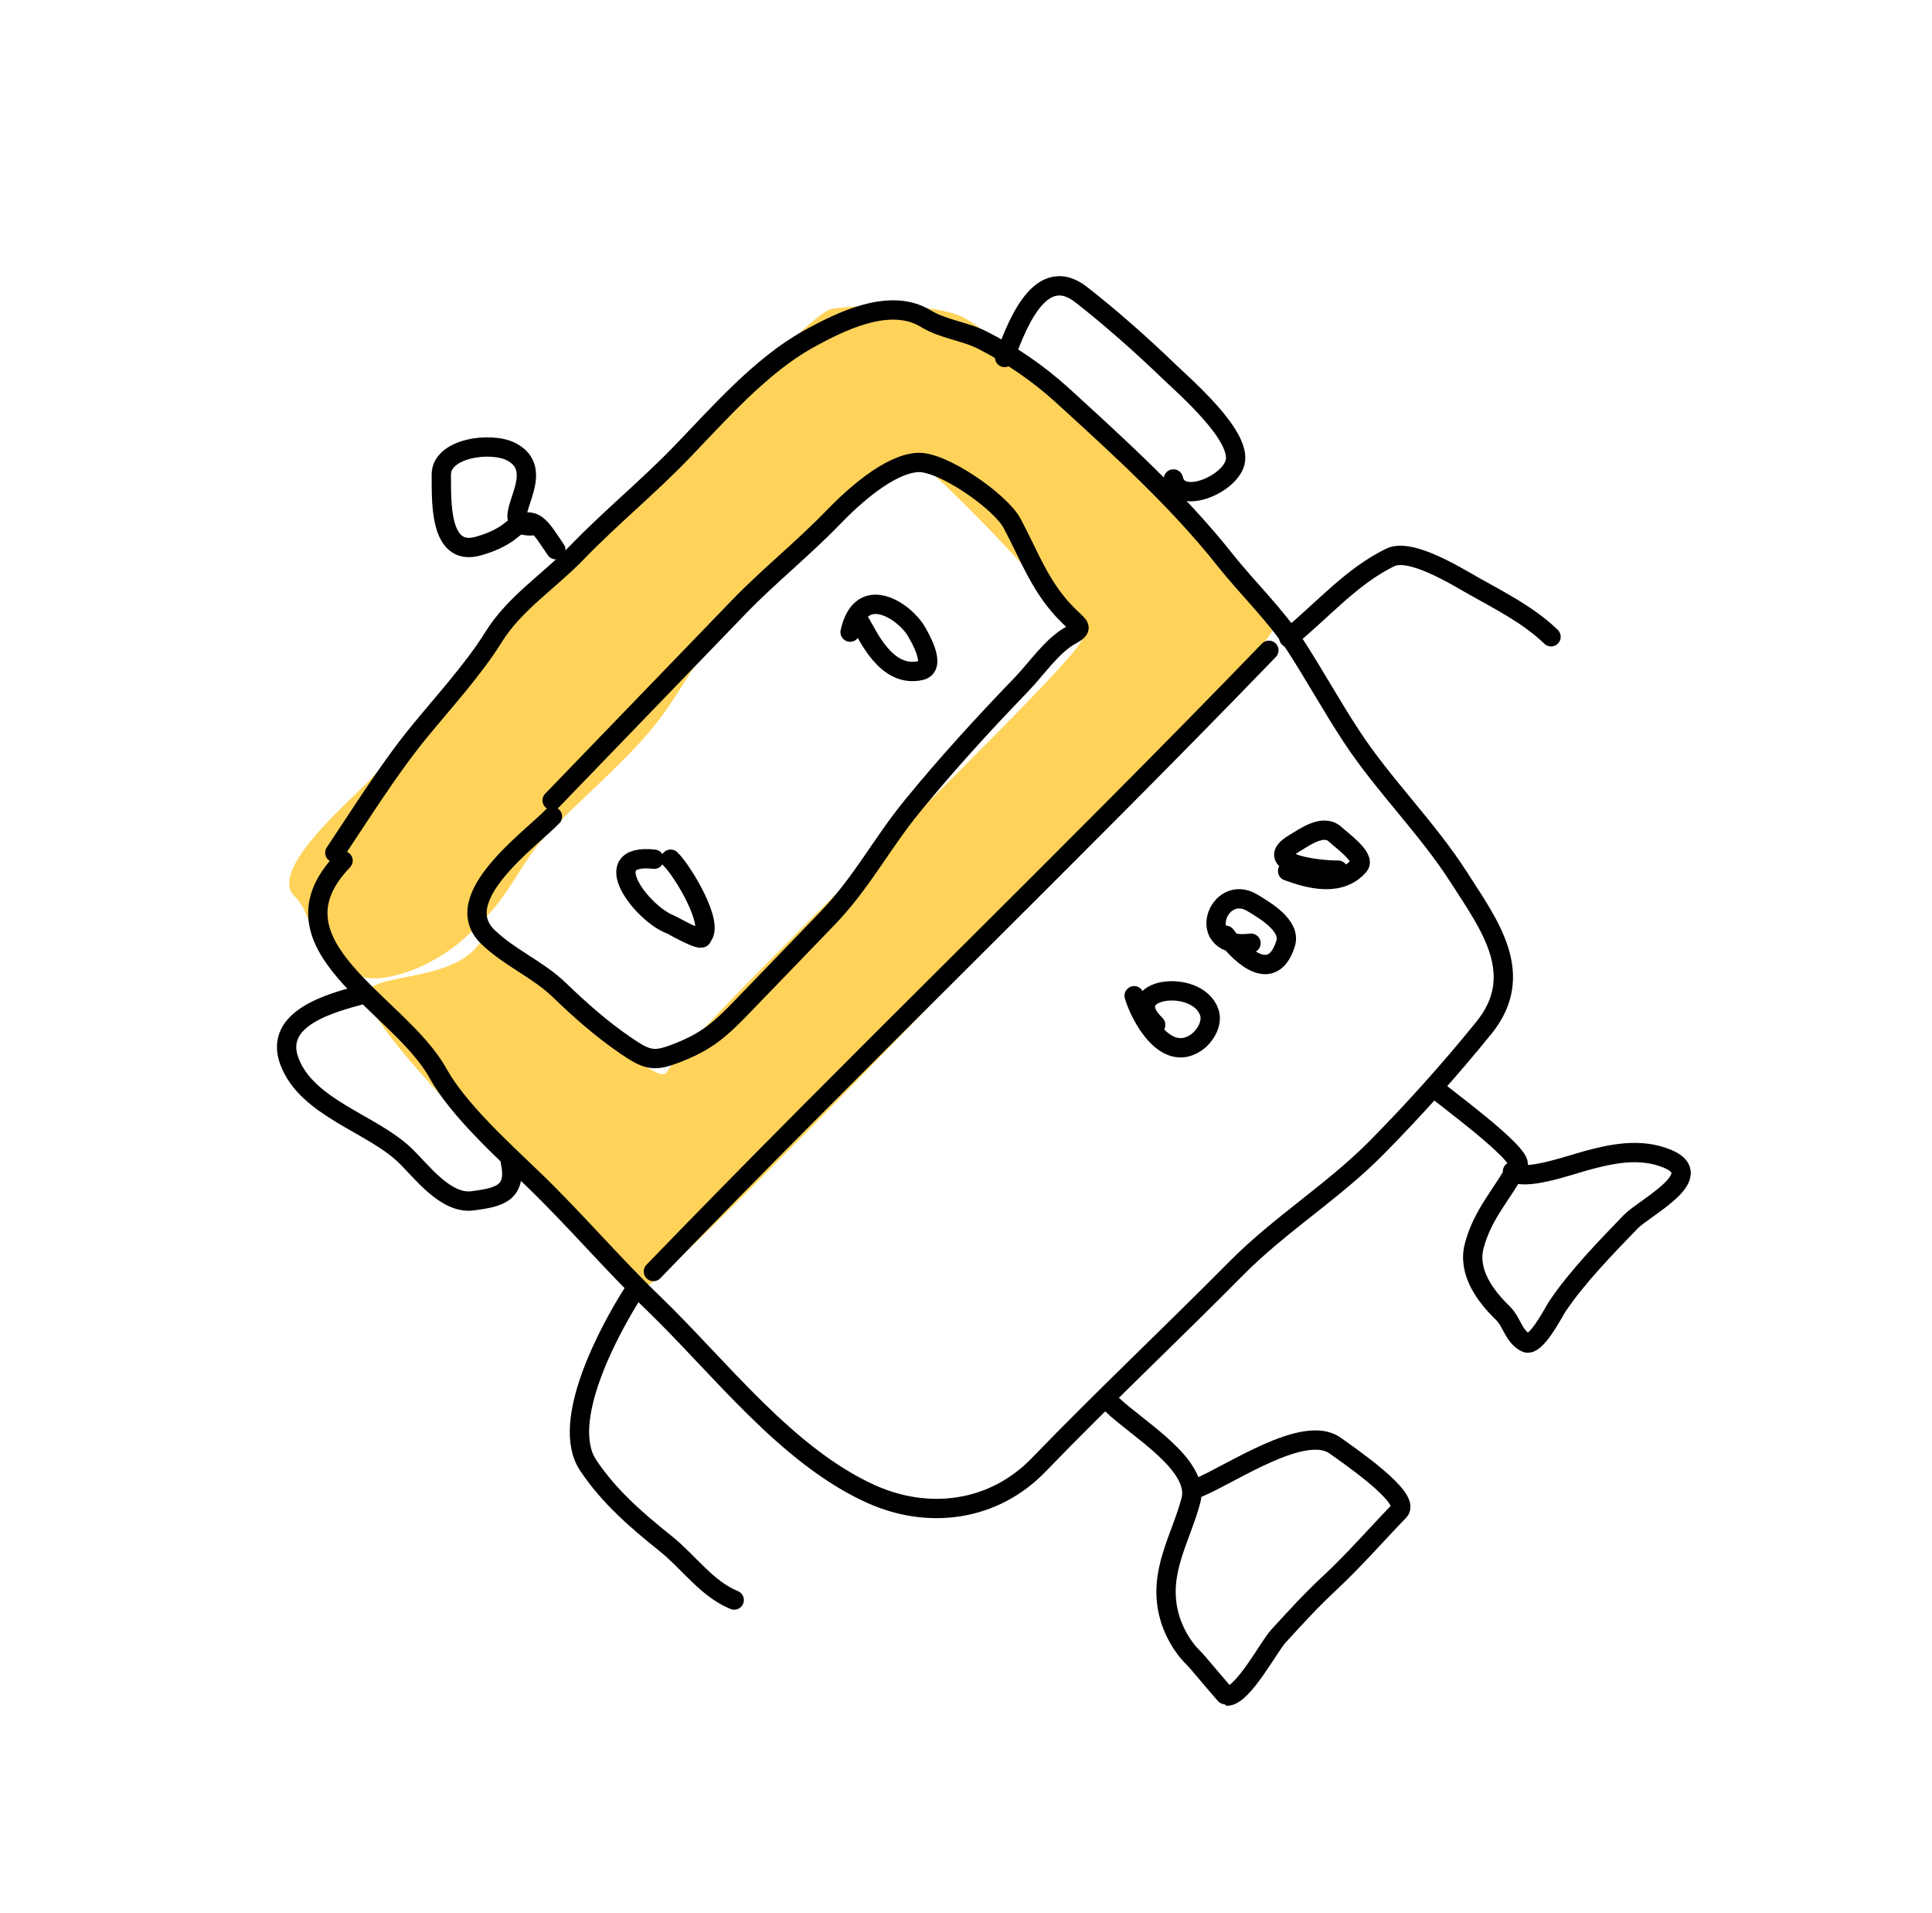 <svg width="100" height="99" viewBox="0 0 100 99" fill="none" xmlns="http://www.w3.org/2000/svg">
<path d="M27.112 31.368C24.071 34.518 22.119 37.279 19.09 40.417C18.008 41.538 13.879 45.059 15.244 46.377C15.988 47.096 15.98 48.213 16.715 48.922C17.436 49.618 17.654 49.936 18.517 50.447C19.339 50.934 21.171 50.372 22.211 49.813C23.467 49.138 24.082 48.575 25.144 47.475C26.525 46.045 27.043 44.492 28.423 43.062C30.082 41.343 32.043 39.699 33.559 37.932C35.284 35.921 35.817 34.216 37.669 32.298C38.378 31.563 46.162 24.061 47.001 23.5C47.244 23.337 53.501 29.368 56.001 33C56.738 33.445 36.069 52.87 34.5 55.5C33.845 56.598 25.433 47.595 25 48.5C23.819 50.969 18.988 50.25 19 51.5C19.022 53.756 32.73 66.782 33.559 66.5C34.835 66.066 66.406 33.444 66.001 32.298C65.025 31.356 55.001 19.5 50.001 16.5C48.501 15.6 44.025 15.775 43.001 16C41.796 16.265 33.31 25.558 32.402 26.499C30.936 28.018 28.56 29.868 27.112 31.368Z" fill="#FFD359"/>
<path d="M17.331 44.13C18.686 42.105 20.138 39.783 21.66 37.918C22.91 36.386 24.513 34.637 25.547 32.968C26.629 31.224 28.437 30.07 29.863 28.592C31.602 26.791 33.528 25.222 35.257 23.43C37.212 21.405 39.382 18.911 41.847 17.549C43.553 16.607 46.076 15.362 47.918 16.489C48.818 17.04 49.933 17.138 50.843 17.599C52.307 18.342 53.774 19.35 54.984 20.455C57.9 23.117 60.954 25.884 63.397 28.964C64.594 30.474 66.046 31.844 67.091 33.466C68.071 34.989 68.929 36.547 69.938 38.087C71.604 40.633 73.866 42.834 75.518 45.415C77.067 47.836 79.047 50.424 76.806 53.19C75.054 55.352 73.231 57.384 71.267 59.377C69.031 61.646 66.246 63.36 64.01 65.618C60.632 69.03 57.055 72.397 53.765 75.805C51.435 78.219 48.069 78.662 45.088 77.318C40.711 75.345 37.269 70.776 33.839 67.465C31.687 65.388 29.772 63.128 27.624 61.055C26.049 59.534 23.715 57.434 22.669 55.541C20.679 51.937 13.55 48.899 17.757 44.541" stroke="black" stroke-linecap="round" stroke-linejoin="round"/>
<path d="M57.579 72.705C58.859 73.94 62.132 75.814 61.641 77.653C61.114 79.627 59.963 81.322 60.489 83.507C60.692 84.351 61.17 85.215 61.785 85.809C61.976 85.993 63.449 87.776 63.493 87.777C64.31 87.811 65.679 85.209 66.158 84.686C67.107 83.65 67.838 82.843 68.829 81.919C70.085 80.748 71.23 79.431 72.423 78.195C73.069 77.526 69.753 75.278 69.11 74.814C67.5 73.65 63.669 76.324 62 77" stroke="black" stroke-linecap="round" stroke-linejoin="round"/>
<path d="M74.234 56.303C74.572 56.629 78.869 59.744 78.57 60.306C77.771 61.805 76.758 62.78 76.307 64.471C75.945 65.831 76.894 67.093 77.787 67.955C78.26 68.411 78.334 69.144 78.964 69.479C79.482 69.755 80.423 67.886 80.605 67.614C81.609 66.108 83.145 64.533 84.397 63.236C85.133 62.474 88.436 60.86 86.315 59.971C84.901 59.379 83.392 59.705 81.994 60.094C81.166 60.324 78.828 61.149 78.285 60.624" stroke="black" stroke-linecap="round" stroke-linejoin="round"/>
<path d="M32.702 67C31.564 68.81 28.948 73.582 30.441 75.826C31.523 77.452 32.95 78.68 34.464 79.892C35.652 80.843 36.581 82.225 38.002 82.804" stroke="black" stroke-linecap="round" stroke-linejoin="round"/>
<path d="M66.709 33.008C68.449 31.594 69.933 29.837 71.958 28.848C73.01 28.334 75.398 29.83 76.284 30.328C77.669 31.108 79.127 31.84 80.282 32.954" stroke="black" stroke-linecap="round" stroke-linejoin="round"/>
<path d="M28.579 41.421C31.818 38.065 34.983 34.786 38.234 31.419C39.782 29.814 41.558 28.401 43.126 26.777C44.096 25.771 46.006 24.003 47.515 23.933C48.797 23.874 51.779 25.954 52.382 27.078C53.318 28.825 53.867 30.476 55.349 31.906C55.892 32.431 56.108 32.498 55.413 32.882C54.447 33.415 53.636 34.628 52.877 35.413C50.898 37.464 48.996 39.544 47.202 41.742C45.625 43.674 44.592 45.7 42.818 47.538C41.342 49.067 39.866 50.596 38.39 52.125C37.255 53.301 36.58 53.886 35.097 54.472C33.868 54.958 33.538 54.902 32.359 54.091C31.121 53.239 30.044 52.29 28.95 51.234C27.833 50.156 26.383 49.579 25.252 48.487C23.178 46.485 27.436 43.456 28.594 42.257" stroke="black" stroke-linecap="round" stroke-linejoin="round"/>
<path d="M44.523 32.221C44.9 32.818 45.849 35.112 47.656 34.702C48.547 34.499 47.52 32.836 47.453 32.714C46.888 31.683 44.587 30.068 44.001 32.714" stroke="black" stroke-linecap="round" stroke-linejoin="round"/>
<path d="M33.861 44.465C30.813 44.132 33.24 47.308 34.711 47.844C34.777 47.868 36.411 48.811 36.338 48.477C37 47.844 35.348 45.08 34.711 44.465" stroke="black" stroke-linecap="round" stroke-linejoin="round"/>
<path d="M28.768 28.448C28.003 27.354 27.645 26.451 26.449 27.443C25.964 27.846 25.318 28.104 24.744 28.264C22.679 28.838 22.863 25.773 22.842 24.578C22.818 23.181 25.426 22.824 26.482 23.387C28.593 24.512 25.441 27.252 27.491 27.216" stroke="black" stroke-linecap="round" stroke-linejoin="round"/>
<path d="M51.999 18.5C52.481 17.345 53.692 13.476 55.963 15.249C57.483 16.435 59.1 17.866 60.472 19.19C61.297 19.987 64.295 22.558 63.926 23.94C63.619 25.092 61.039 26.184 60.734 24.787" stroke="black" stroke-linecap="round" stroke-linejoin="round"/>
<path d="M18.732 51.472C17.186 51.894 14.129 52.67 14.982 54.932C15.893 57.349 19.256 58.144 20.959 59.788C21.839 60.637 23.065 62.324 24.464 62.144C25.839 61.966 26.77 61.747 26.416 60.122" stroke="black" stroke-linecap="round" stroke-linejoin="round"/>
<path d="M33.82 65.802C44.277 54.969 55.316 44.386 65.676 33.653" stroke="black" stroke-linecap="round" stroke-linejoin="round"/>
<path d="M58.703 51.531C59.009 52.578 60.302 55.019 61.892 53.967C62.359 53.658 62.794 52.961 62.59 52.382C61.951 50.573 57.837 51.123 59.819 53.036" stroke="black" stroke-linecap="round" stroke-linejoin="round"/>
<path d="M63.439 48.399C64.324 49.594 65.895 50.894 66.543 48.828C66.835 47.898 65.453 47.106 64.837 46.73C63.011 45.613 61.733 49.201 64.752 48.812" stroke="black" stroke-linecap="round" stroke-linejoin="round"/>
<path d="M66.646 45.077C67.826 45.513 69.388 45.907 70.343 44.794C70.701 44.375 69.406 43.462 69.129 43.194C68.511 42.597 67.551 43.308 66.972 43.656C65.2 44.718 68.385 45.046 69.258 45.031" stroke="black" stroke-linecap="round" stroke-linejoin="round"/>
</svg>
